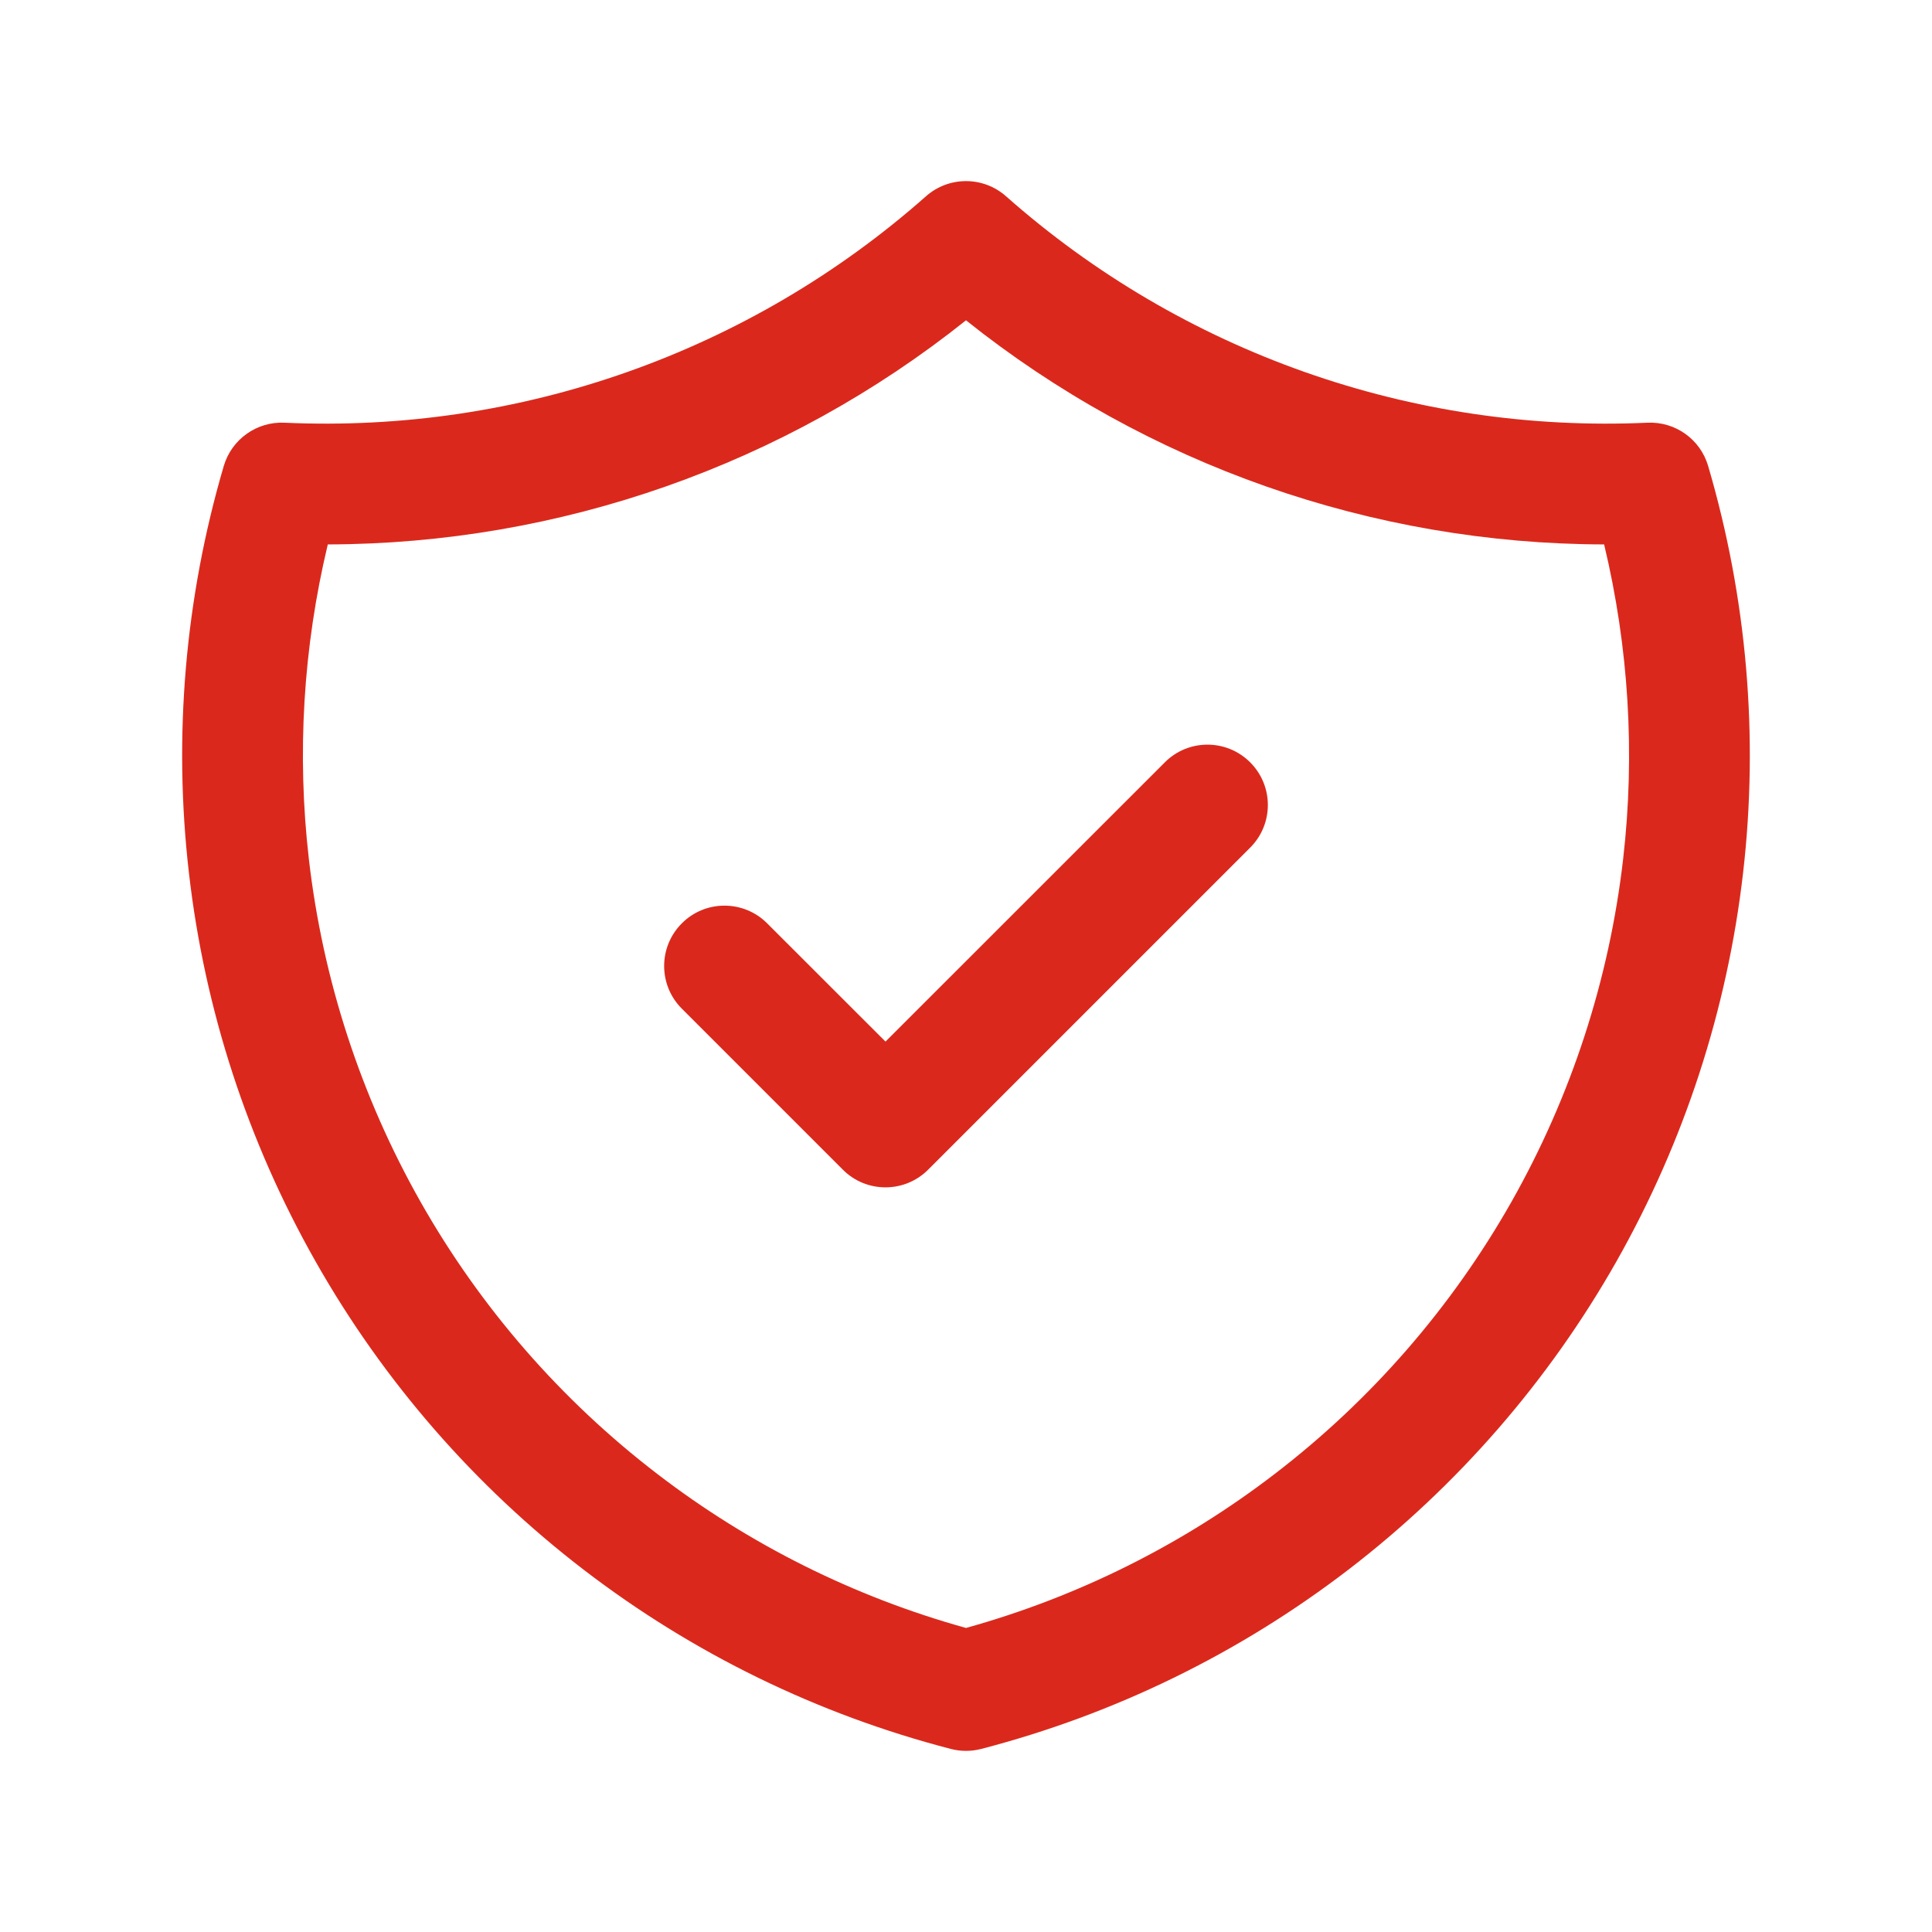 <svg width="24" height="24" viewBox="0 0 24 24" fill="none" xmlns="http://www.w3.org/2000/svg">
<path fill-rule="evenodd" clip-rule="evenodd" d="M11.503 2.438C11.787 2.187 12.213 2.187 12.497 2.438C14.687 4.376 17.545 5.384 20.465 5.251C20.811 5.235 21.122 5.457 21.219 5.788C21.701 7.428 21.849 9.148 21.653 10.845C21.457 12.543 20.922 14.184 20.08 15.67C19.237 17.157 18.105 18.459 16.749 19.5C15.393 20.54 13.842 21.297 12.188 21.726C12.065 21.758 11.935 21.758 11.812 21.726C10.157 21.297 8.606 20.54 7.251 19.5C5.895 18.459 4.762 17.157 3.92 15.67C3.077 14.184 2.542 12.543 2.347 10.845C2.151 9.148 2.298 7.428 2.78 5.788C2.878 5.457 3.189 5.235 3.534 5.251C6.455 5.384 9.313 4.376 11.503 2.438ZM4.072 6.763C3.766 8.041 3.686 9.364 3.837 10.673C4.01 12.171 4.482 13.619 5.225 14.931C5.968 16.243 6.968 17.392 8.164 18.309C9.309 19.188 10.611 19.837 12 20.223C13.389 19.837 14.691 19.188 15.836 18.309C17.032 17.392 18.031 16.243 18.775 14.931C19.518 13.619 19.99 12.171 20.163 10.673C20.314 9.364 20.233 8.041 19.927 6.763C17.046 6.757 14.251 5.776 12 3.979C9.748 5.776 6.954 6.757 4.072 6.763ZM15.53 9.47C15.823 9.763 15.823 10.237 15.53 10.53L11.53 14.53C11.237 14.823 10.762 14.823 10.47 14.53L8.47 12.53C8.177 12.237 8.177 11.763 8.47 11.47C8.762 11.177 9.237 11.177 9.53 11.47L11 12.939L14.47 9.47C14.762 9.177 15.237 9.177 15.53 9.47Z" fill="#DA291C"/>
</svg>
